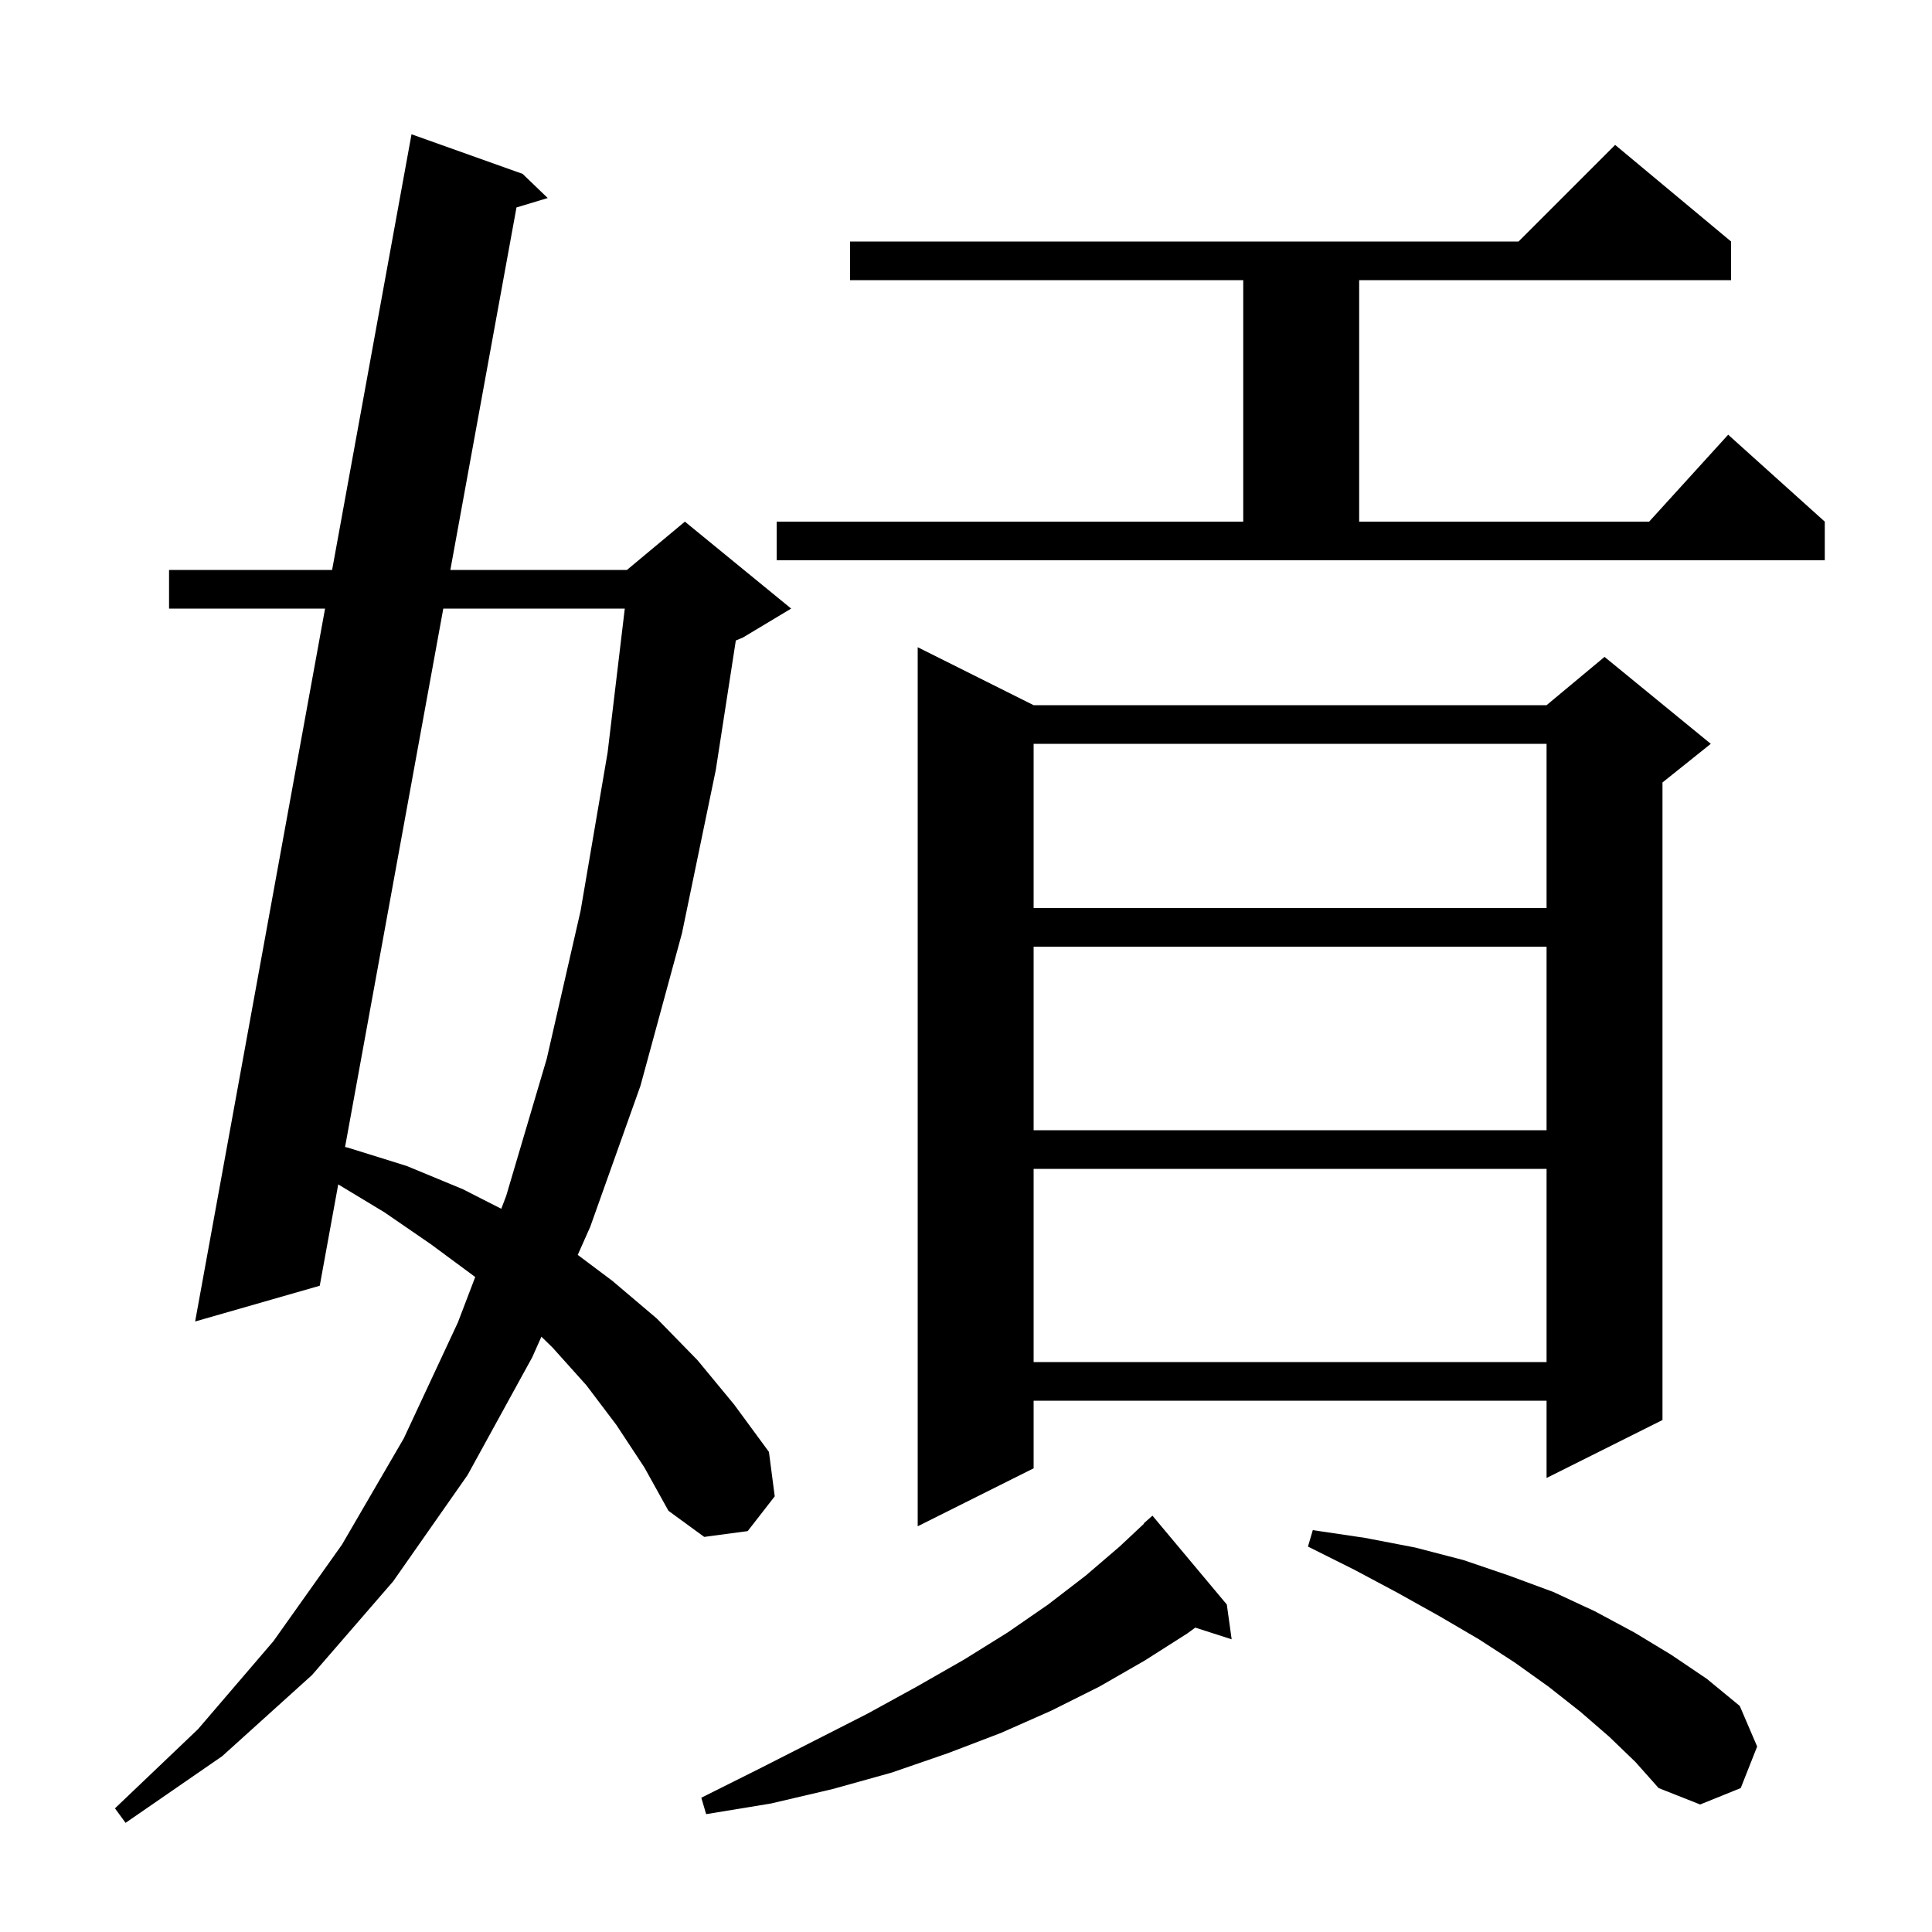 <svg xmlns="http://www.w3.org/2000/svg" xmlns:xlink="http://www.w3.org/1999/xlink" version="1.1" baseProfile="full" viewBox="0 0 200 200" width="200" height="200">
<g fill="black">
<path d="M 63.8 147.5 L 60.7 143.4 L 57.2 139.5 L 56.045 138.374 L 55.1 140.5 L 48.4 152.7 L 40.7 163.7 L 32.3 173.4 L 23.0 181.8 L 13.0 188.7 L 11.9 187.2 L 20.5 179.0 L 28.3 169.9 L 35.4 159.9 L 41.8 148.9 L 47.4 136.9 L 49.195 132.196 L 44.6 128.8 L 39.8 125.5 L 35.014 122.61 L 33.1 133.1 L 20.2 136.8 L 33.651 63.0 L 17.5 63.0 L 17.5 59.0 L 34.38 59.0 L 42.6 13.9 L 54.1 18.0 L 56.7 20.5 L 53.466 21.476 L 46.62 59.0 L 64.9 59.0 L 70.9 54.0 L 81.9 63.0 L 76.9 66.0 L 76.172 66.303 L 74.1 79.7 L 70.6 96.6 L 66.3 112.4 L 61.1 127.0 L 59.808 129.906 L 63.4 132.6 L 68.0 136.5 L 72.2 140.8 L 76.0 145.4 L 79.6 150.3 L 80.2 154.9 L 77.4 158.5 L 72.9 159.1 L 69.2 156.4 L 66.7 151.9 Z M 127.0 166.1 L 127.5 169.7 L 123.734 168.49 L 122.9 169.1 L 118.5 171.9 L 113.8 174.6 L 108.8 177.1 L 103.6 179.4 L 98.1 181.5 L 92.3 183.5 L 86.2 185.2 L 79.8 186.7 L 73.1 187.8 L 72.6 186.1 L 78.6 183.1 L 84.3 180.2 L 89.8 177.4 L 94.9 174.6 L 99.8 171.8 L 104.3 169.0 L 108.5 166.1 L 112.4 163.1 L 115.9 160.1 L 118.429 157.729 L 118.4 157.7 L 119.3 156.9 Z M 166.6 179.8 L 163.6 177.2 L 160.3 174.6 L 156.8 172.1 L 153.1 169.7 L 149.0 167.3 L 144.7 164.9 L 140.2 162.5 L 135.4 160.1 L 135.9 158.4 L 141.3 159.2 L 146.5 160.2 L 151.5 161.5 L 156.2 163.1 L 160.8 164.8 L 165.1 166.8 L 169.2 169.0 L 173.0 171.3 L 176.7 173.8 L 180.1 176.6 L 181.9 180.8 L 180.2 185.1 L 176.0 186.8 L 171.7 185.1 L 169.3 182.4 Z M 107.0 73.0 L 160.1 73.0 L 166.1 68.0 L 177.1 77.0 L 172.1 81.0 L 172.1 147.0 L 160.1 153.0 L 160.1 145.0 L 107.0 145.0 L 107.0 152.0 L 95.0 158.0 L 95.0 67.0 Z M 107.0 121.0 L 107.0 141.0 L 160.1 141.0 L 160.1 121.0 Z M 45.89 63.0 L 35.72 118.739 L 36.0 118.8 L 42.1 120.7 L 47.9 123.1 L 51.892 125.132 L 52.4 123.8 L 56.6 109.6 L 60.1 94.3 L 62.9 77.9 L 64.678 63.0 Z M 107.0 98.0 L 107.0 117.0 L 160.1 117.0 L 160.1 98.0 Z M 107.0 77.0 L 107.0 94.0 L 160.1 94.0 L 160.1 77.0 Z M 80.4 54.0 L 128.7 54.0 L 128.7 29.0 L 88.0 29.0 L 88.0 25.0 L 157.2 25.0 L 167.2 15.0 L 179.2 25.0 L 179.2 29.0 L 140.7 29.0 L 140.7 54.0 L 170.718 54.0 L 178.9 45.0 L 188.9 54.0 L 188.9 58.0 L 80.4 58.0 Z " />
</g>
</svg>
